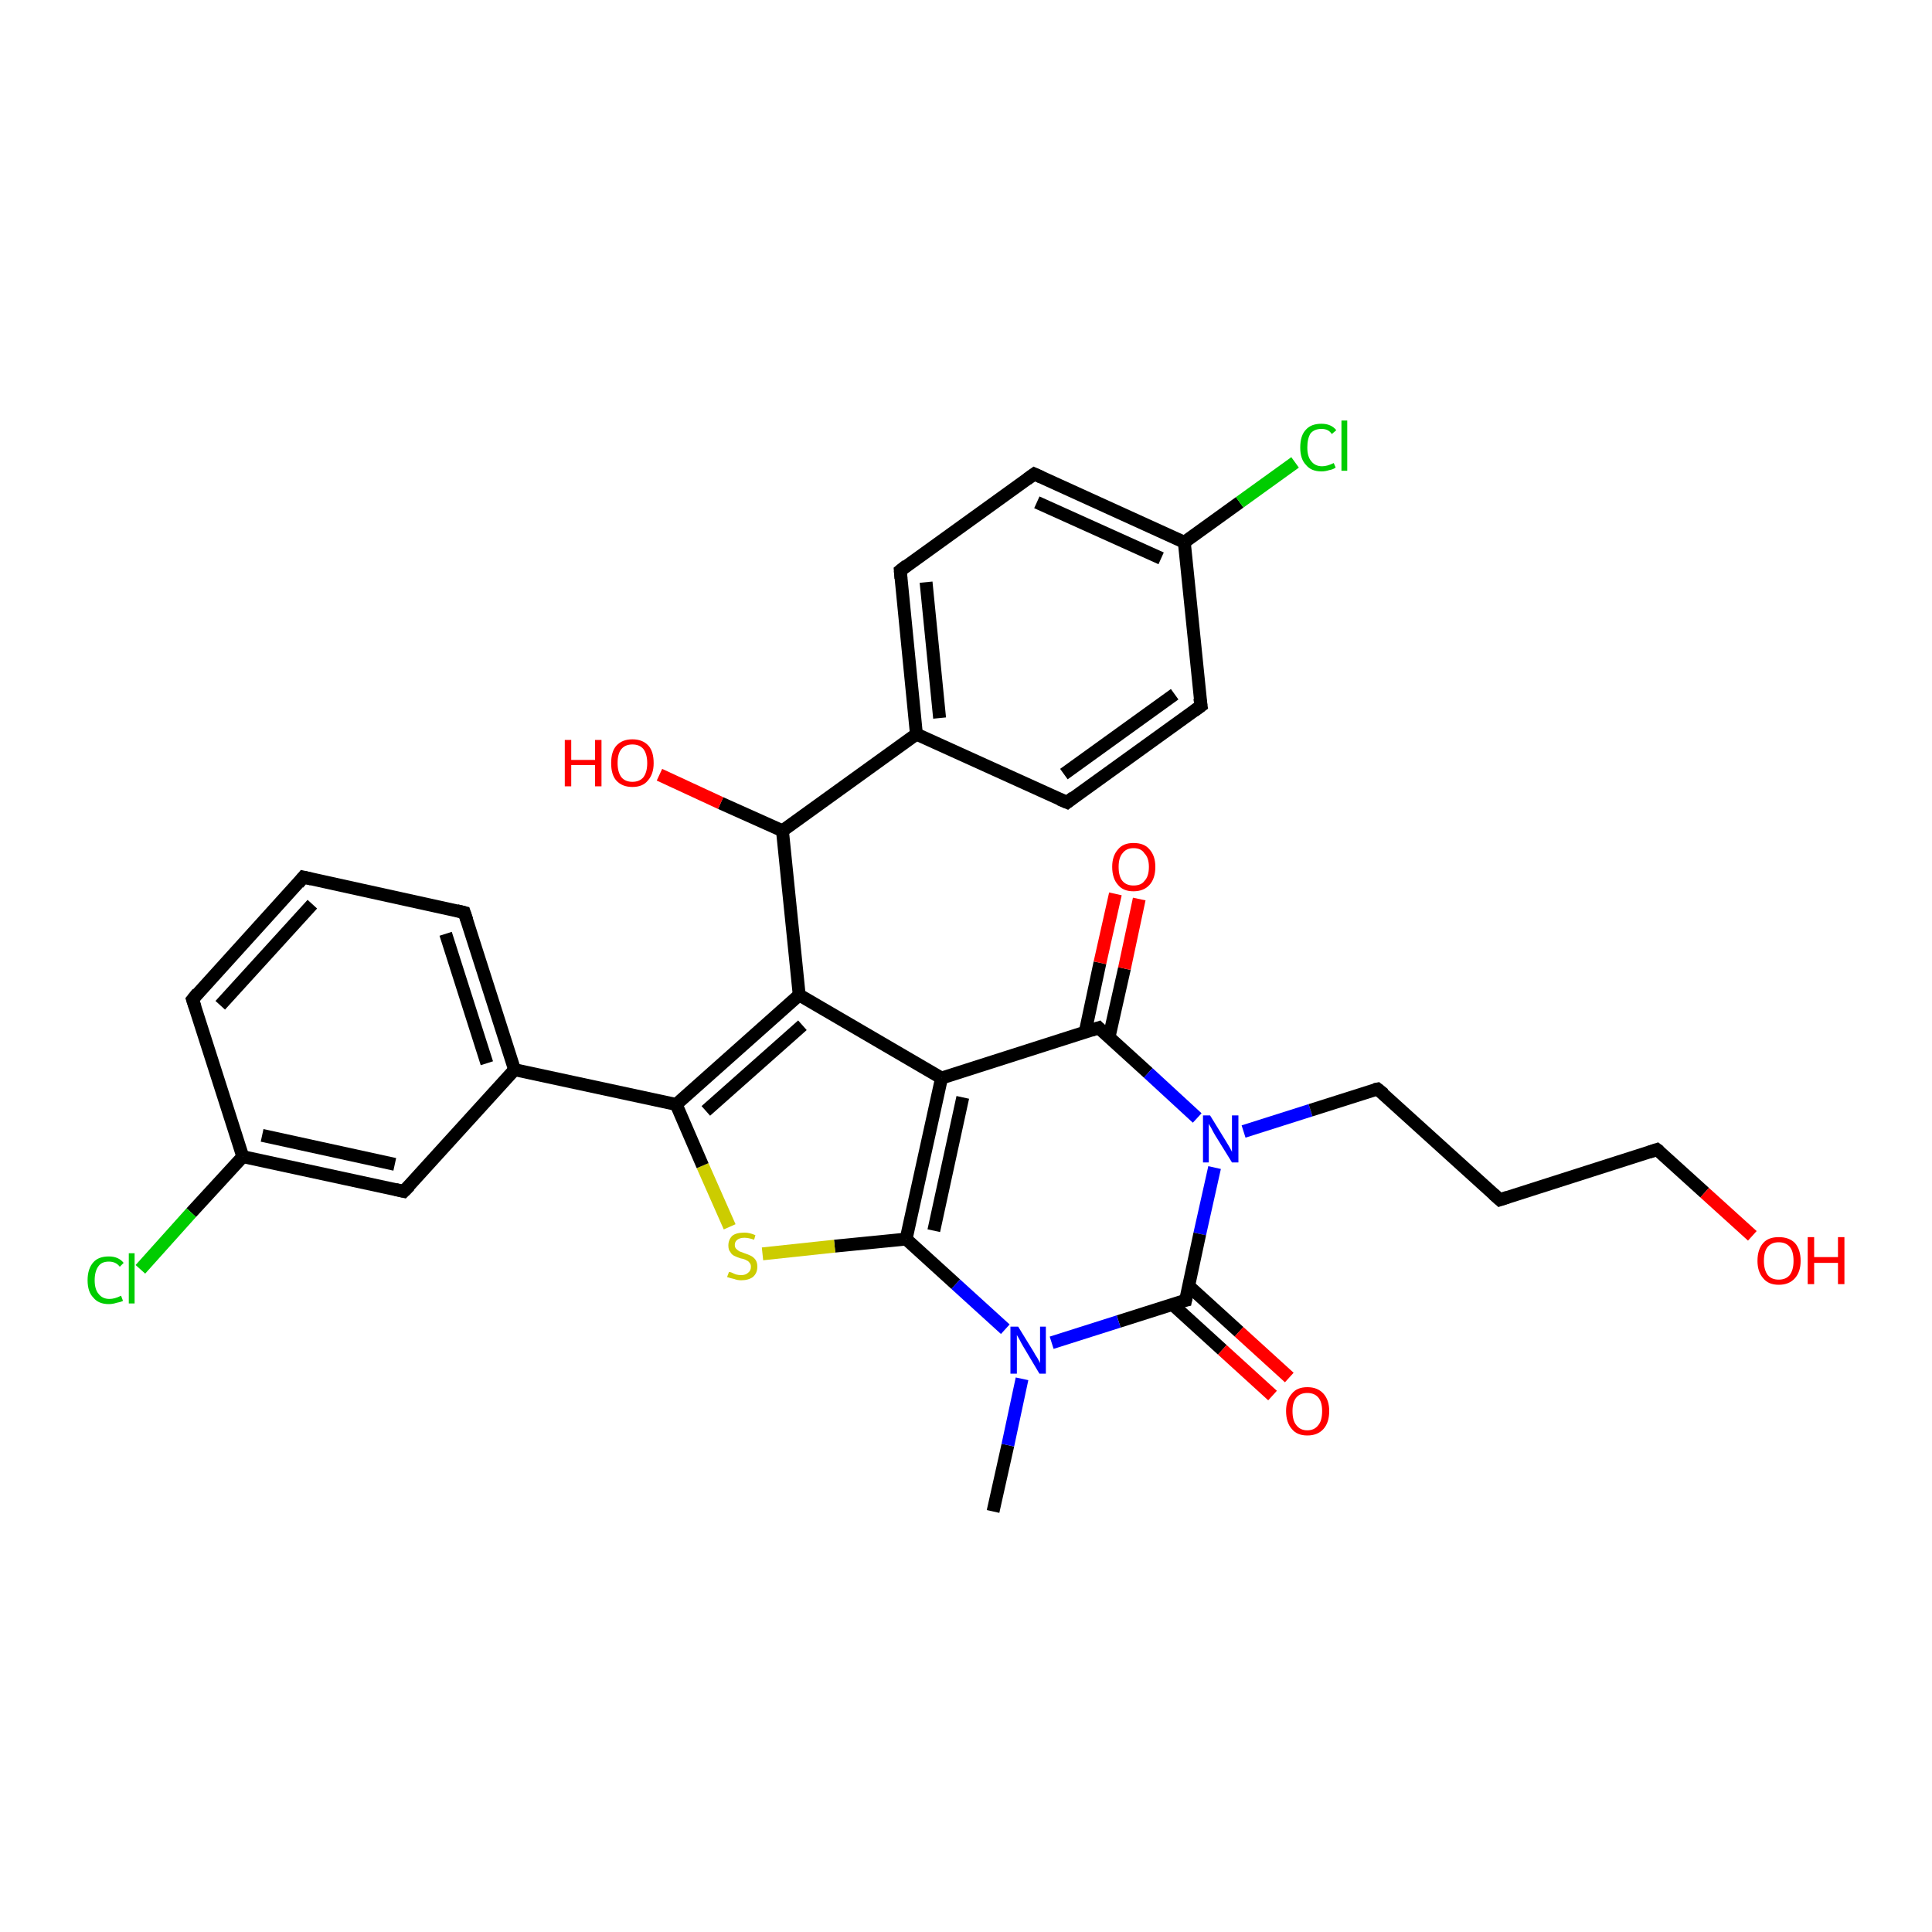 <?xml version='1.0' encoding='iso-8859-1'?>
<svg version='1.1' baseProfile='full'
              xmlns='http://www.w3.org/2000/svg'
                      xmlns:rdkit='http://www.rdkit.org/xml'
                      xmlns:xlink='http://www.w3.org/1999/xlink'
                  xml:space='preserve'
width='300px' height='300px' viewBox='0 0 300 300'>
<!-- END OF HEADER -->
<rect style='opacity:1.0;fill:#FFFFFF;stroke:none' width='300.0' height='300.0' x='0.0' y='0.0'> </rect>
<path class='bond-0 atom-0 atom-1' d='M 154.2,234.7 L 156.5,224.4' style='fill:none;fill-rule:evenodd;stroke:#000000;stroke-width:2.0px;stroke-linecap:butt;stroke-linejoin:miter;stroke-opacity:1' />
<path class='bond-0 atom-0 atom-1' d='M 156.5,224.4 L 158.7,214.1' style='fill:none;fill-rule:evenodd;stroke:#0000FF;stroke-width:2.0px;stroke-linecap:butt;stroke-linejoin:miter;stroke-opacity:1' />
<path class='bond-1 atom-1 atom-2' d='M 156.1,206.4 L 148.4,199.4' style='fill:none;fill-rule:evenodd;stroke:#0000FF;stroke-width:2.0px;stroke-linecap:butt;stroke-linejoin:miter;stroke-opacity:1' />
<path class='bond-1 atom-1 atom-2' d='M 148.4,199.4 L 140.7,192.4' style='fill:none;fill-rule:evenodd;stroke:#000000;stroke-width:2.0px;stroke-linecap:butt;stroke-linejoin:miter;stroke-opacity:1' />
<path class='bond-2 atom-2 atom-3' d='M 140.7,192.4 L 129.6,193.5' style='fill:none;fill-rule:evenodd;stroke:#000000;stroke-width:2.0px;stroke-linecap:butt;stroke-linejoin:miter;stroke-opacity:1' />
<path class='bond-2 atom-2 atom-3' d='M 129.6,193.5 L 118.4,194.7' style='fill:none;fill-rule:evenodd;stroke:#CCCC00;stroke-width:2.0px;stroke-linecap:butt;stroke-linejoin:miter;stroke-opacity:1' />
<path class='bond-3 atom-3 atom-4' d='M 113.3,190.5 L 109.1,181.0' style='fill:none;fill-rule:evenodd;stroke:#CCCC00;stroke-width:2.0px;stroke-linecap:butt;stroke-linejoin:miter;stroke-opacity:1' />
<path class='bond-3 atom-3 atom-4' d='M 109.1,181.0 L 105.0,171.5' style='fill:none;fill-rule:evenodd;stroke:#000000;stroke-width:2.0px;stroke-linecap:butt;stroke-linejoin:miter;stroke-opacity:1' />
<path class='bond-4 atom-4 atom-5' d='M 105.0,171.5 L 124.1,154.5' style='fill:none;fill-rule:evenodd;stroke:#000000;stroke-width:2.0px;stroke-linecap:butt;stroke-linejoin:miter;stroke-opacity:1' />
<path class='bond-4 atom-4 atom-5' d='M 109.6,172.5 L 124.6,159.2' style='fill:none;fill-rule:evenodd;stroke:#000000;stroke-width:2.0px;stroke-linecap:butt;stroke-linejoin:miter;stroke-opacity:1' />
<path class='bond-5 atom-5 atom-6' d='M 124.1,154.5 L 121.5,129.0' style='fill:none;fill-rule:evenodd;stroke:#000000;stroke-width:2.0px;stroke-linecap:butt;stroke-linejoin:miter;stroke-opacity:1' />
<path class='bond-6 atom-6 atom-7' d='M 121.5,129.0 L 111.9,124.7' style='fill:none;fill-rule:evenodd;stroke:#000000;stroke-width:2.0px;stroke-linecap:butt;stroke-linejoin:miter;stroke-opacity:1' />
<path class='bond-6 atom-6 atom-7' d='M 111.9,124.7 L 102.4,120.3' style='fill:none;fill-rule:evenodd;stroke:#FF0000;stroke-width:2.0px;stroke-linecap:butt;stroke-linejoin:miter;stroke-opacity:1' />
<path class='bond-7 atom-6 atom-8' d='M 121.5,129.0 L 142.3,114.0' style='fill:none;fill-rule:evenodd;stroke:#000000;stroke-width:2.0px;stroke-linecap:butt;stroke-linejoin:miter;stroke-opacity:1' />
<path class='bond-8 atom-8 atom-9' d='M 142.3,114.0 L 139.8,88.6' style='fill:none;fill-rule:evenodd;stroke:#000000;stroke-width:2.0px;stroke-linecap:butt;stroke-linejoin:miter;stroke-opacity:1' />
<path class='bond-8 atom-8 atom-9' d='M 145.9,111.5 L 143.8,90.4' style='fill:none;fill-rule:evenodd;stroke:#000000;stroke-width:2.0px;stroke-linecap:butt;stroke-linejoin:miter;stroke-opacity:1' />
<path class='bond-9 atom-9 atom-10' d='M 139.8,88.6 L 160.6,73.6' style='fill:none;fill-rule:evenodd;stroke:#000000;stroke-width:2.0px;stroke-linecap:butt;stroke-linejoin:miter;stroke-opacity:1' />
<path class='bond-10 atom-10 atom-11' d='M 160.6,73.6 L 183.9,84.2' style='fill:none;fill-rule:evenodd;stroke:#000000;stroke-width:2.0px;stroke-linecap:butt;stroke-linejoin:miter;stroke-opacity:1' />
<path class='bond-10 atom-10 atom-11' d='M 161.0,78.0 L 180.3,86.7' style='fill:none;fill-rule:evenodd;stroke:#000000;stroke-width:2.0px;stroke-linecap:butt;stroke-linejoin:miter;stroke-opacity:1' />
<path class='bond-11 atom-11 atom-12' d='M 183.9,84.2 L 192.5,78.0' style='fill:none;fill-rule:evenodd;stroke:#000000;stroke-width:2.0px;stroke-linecap:butt;stroke-linejoin:miter;stroke-opacity:1' />
<path class='bond-11 atom-11 atom-12' d='M 192.5,78.0 L 201.1,71.8' style='fill:none;fill-rule:evenodd;stroke:#00CC00;stroke-width:2.0px;stroke-linecap:butt;stroke-linejoin:miter;stroke-opacity:1' />
<path class='bond-12 atom-11 atom-13' d='M 183.9,84.2 L 186.5,109.6' style='fill:none;fill-rule:evenodd;stroke:#000000;stroke-width:2.0px;stroke-linecap:butt;stroke-linejoin:miter;stroke-opacity:1' />
<path class='bond-13 atom-13 atom-14' d='M 186.5,109.6 L 165.7,124.6' style='fill:none;fill-rule:evenodd;stroke:#000000;stroke-width:2.0px;stroke-linecap:butt;stroke-linejoin:miter;stroke-opacity:1' />
<path class='bond-13 atom-13 atom-14' d='M 182.4,107.8 L 165.2,120.2' style='fill:none;fill-rule:evenodd;stroke:#000000;stroke-width:2.0px;stroke-linecap:butt;stroke-linejoin:miter;stroke-opacity:1' />
<path class='bond-14 atom-5 atom-15' d='M 124.1,154.5 L 146.2,167.4' style='fill:none;fill-rule:evenodd;stroke:#000000;stroke-width:2.0px;stroke-linecap:butt;stroke-linejoin:miter;stroke-opacity:1' />
<path class='bond-15 atom-15 atom-16' d='M 146.2,167.4 L 170.6,159.6' style='fill:none;fill-rule:evenodd;stroke:#000000;stroke-width:2.0px;stroke-linecap:butt;stroke-linejoin:miter;stroke-opacity:1' />
<path class='bond-16 atom-16 atom-17' d='M 172.2,161.1 L 174.6,150.4' style='fill:none;fill-rule:evenodd;stroke:#000000;stroke-width:2.0px;stroke-linecap:butt;stroke-linejoin:miter;stroke-opacity:1' />
<path class='bond-16 atom-16 atom-17' d='M 174.6,150.4 L 176.9,139.6' style='fill:none;fill-rule:evenodd;stroke:#FF0000;stroke-width:2.0px;stroke-linecap:butt;stroke-linejoin:miter;stroke-opacity:1' />
<path class='bond-16 atom-16 atom-17' d='M 168.5,160.3 L 170.8,149.5' style='fill:none;fill-rule:evenodd;stroke:#000000;stroke-width:2.0px;stroke-linecap:butt;stroke-linejoin:miter;stroke-opacity:1' />
<path class='bond-16 atom-16 atom-17' d='M 170.8,149.5 L 173.2,138.8' style='fill:none;fill-rule:evenodd;stroke:#FF0000;stroke-width:2.0px;stroke-linecap:butt;stroke-linejoin:miter;stroke-opacity:1' />
<path class='bond-17 atom-16 atom-18' d='M 170.6,159.6 L 178.3,166.6' style='fill:none;fill-rule:evenodd;stroke:#000000;stroke-width:2.0px;stroke-linecap:butt;stroke-linejoin:miter;stroke-opacity:1' />
<path class='bond-17 atom-16 atom-18' d='M 178.3,166.6 L 185.9,173.6' style='fill:none;fill-rule:evenodd;stroke:#0000FF;stroke-width:2.0px;stroke-linecap:butt;stroke-linejoin:miter;stroke-opacity:1' />
<path class='bond-18 atom-18 atom-19' d='M 193.1,175.7 L 203.5,172.4' style='fill:none;fill-rule:evenodd;stroke:#0000FF;stroke-width:2.0px;stroke-linecap:butt;stroke-linejoin:miter;stroke-opacity:1' />
<path class='bond-18 atom-18 atom-19' d='M 203.5,172.4 L 213.9,169.1' style='fill:none;fill-rule:evenodd;stroke:#000000;stroke-width:2.0px;stroke-linecap:butt;stroke-linejoin:miter;stroke-opacity:1' />
<path class='bond-19 atom-19 atom-20' d='M 213.9,169.1 L 232.9,186.3' style='fill:none;fill-rule:evenodd;stroke:#000000;stroke-width:2.0px;stroke-linecap:butt;stroke-linejoin:miter;stroke-opacity:1' />
<path class='bond-20 atom-20 atom-21' d='M 232.9,186.3 L 257.3,178.5' style='fill:none;fill-rule:evenodd;stroke:#000000;stroke-width:2.0px;stroke-linecap:butt;stroke-linejoin:miter;stroke-opacity:1' />
<path class='bond-21 atom-21 atom-22' d='M 257.3,178.5 L 264.7,185.2' style='fill:none;fill-rule:evenodd;stroke:#000000;stroke-width:2.0px;stroke-linecap:butt;stroke-linejoin:miter;stroke-opacity:1' />
<path class='bond-21 atom-21 atom-22' d='M 264.7,185.2 L 272.1,191.9' style='fill:none;fill-rule:evenodd;stroke:#FF0000;stroke-width:2.0px;stroke-linecap:butt;stroke-linejoin:miter;stroke-opacity:1' />
<path class='bond-22 atom-18 atom-23' d='M 188.6,181.3 L 186.3,191.6' style='fill:none;fill-rule:evenodd;stroke:#0000FF;stroke-width:2.0px;stroke-linecap:butt;stroke-linejoin:miter;stroke-opacity:1' />
<path class='bond-22 atom-18 atom-23' d='M 186.3,191.6 L 184.1,201.9' style='fill:none;fill-rule:evenodd;stroke:#000000;stroke-width:2.0px;stroke-linecap:butt;stroke-linejoin:miter;stroke-opacity:1' />
<path class='bond-23 atom-23 atom-24' d='M 182.0,202.5 L 189.8,209.6' style='fill:none;fill-rule:evenodd;stroke:#000000;stroke-width:2.0px;stroke-linecap:butt;stroke-linejoin:miter;stroke-opacity:1' />
<path class='bond-23 atom-23 atom-24' d='M 189.8,209.6 L 197.6,216.7' style='fill:none;fill-rule:evenodd;stroke:#FF0000;stroke-width:2.0px;stroke-linecap:butt;stroke-linejoin:miter;stroke-opacity:1' />
<path class='bond-23 atom-23 atom-24' d='M 184.6,199.7 L 192.4,206.8' style='fill:none;fill-rule:evenodd;stroke:#000000;stroke-width:2.0px;stroke-linecap:butt;stroke-linejoin:miter;stroke-opacity:1' />
<path class='bond-23 atom-23 atom-24' d='M 192.4,206.8 L 200.2,213.9' style='fill:none;fill-rule:evenodd;stroke:#FF0000;stroke-width:2.0px;stroke-linecap:butt;stroke-linejoin:miter;stroke-opacity:1' />
<path class='bond-24 atom-4 atom-25' d='M 105.0,171.5 L 79.9,166.1' style='fill:none;fill-rule:evenodd;stroke:#000000;stroke-width:2.0px;stroke-linecap:butt;stroke-linejoin:miter;stroke-opacity:1' />
<path class='bond-25 atom-25 atom-26' d='M 79.9,166.1 L 72.1,141.7' style='fill:none;fill-rule:evenodd;stroke:#000000;stroke-width:2.0px;stroke-linecap:butt;stroke-linejoin:miter;stroke-opacity:1' />
<path class='bond-25 atom-25 atom-26' d='M 75.6,165.1 L 69.2,145.0' style='fill:none;fill-rule:evenodd;stroke:#000000;stroke-width:2.0px;stroke-linecap:butt;stroke-linejoin:miter;stroke-opacity:1' />
<path class='bond-26 atom-26 atom-27' d='M 72.1,141.7 L 47.1,136.2' style='fill:none;fill-rule:evenodd;stroke:#000000;stroke-width:2.0px;stroke-linecap:butt;stroke-linejoin:miter;stroke-opacity:1' />
<path class='bond-27 atom-27 atom-28' d='M 47.1,136.2 L 29.9,155.2' style='fill:none;fill-rule:evenodd;stroke:#000000;stroke-width:2.0px;stroke-linecap:butt;stroke-linejoin:miter;stroke-opacity:1' />
<path class='bond-27 atom-27 atom-28' d='M 48.5,140.4 L 34.2,156.1' style='fill:none;fill-rule:evenodd;stroke:#000000;stroke-width:2.0px;stroke-linecap:butt;stroke-linejoin:miter;stroke-opacity:1' />
<path class='bond-28 atom-28 atom-29' d='M 29.9,155.2 L 37.7,179.6' style='fill:none;fill-rule:evenodd;stroke:#000000;stroke-width:2.0px;stroke-linecap:butt;stroke-linejoin:miter;stroke-opacity:1' />
<path class='bond-29 atom-29 atom-30' d='M 37.7,179.6 L 29.7,188.3' style='fill:none;fill-rule:evenodd;stroke:#000000;stroke-width:2.0px;stroke-linecap:butt;stroke-linejoin:miter;stroke-opacity:1' />
<path class='bond-29 atom-29 atom-30' d='M 29.7,188.3 L 21.8,197.1' style='fill:none;fill-rule:evenodd;stroke:#00CC00;stroke-width:2.0px;stroke-linecap:butt;stroke-linejoin:miter;stroke-opacity:1' />
<path class='bond-30 atom-29 atom-31' d='M 37.7,179.6 L 62.7,185.0' style='fill:none;fill-rule:evenodd;stroke:#000000;stroke-width:2.0px;stroke-linecap:butt;stroke-linejoin:miter;stroke-opacity:1' />
<path class='bond-30 atom-29 atom-31' d='M 40.7,176.3 L 61.3,180.8' style='fill:none;fill-rule:evenodd;stroke:#000000;stroke-width:2.0px;stroke-linecap:butt;stroke-linejoin:miter;stroke-opacity:1' />
<path class='bond-31 atom-23 atom-1' d='M 184.1,201.9 L 173.7,205.2' style='fill:none;fill-rule:evenodd;stroke:#000000;stroke-width:2.0px;stroke-linecap:butt;stroke-linejoin:miter;stroke-opacity:1' />
<path class='bond-31 atom-23 atom-1' d='M 173.7,205.2 L 163.3,208.5' style='fill:none;fill-rule:evenodd;stroke:#0000FF;stroke-width:2.0px;stroke-linecap:butt;stroke-linejoin:miter;stroke-opacity:1' />
<path class='bond-32 atom-31 atom-25' d='M 62.7,185.0 L 79.9,166.1' style='fill:none;fill-rule:evenodd;stroke:#000000;stroke-width:2.0px;stroke-linecap:butt;stroke-linejoin:miter;stroke-opacity:1' />
<path class='bond-33 atom-15 atom-2' d='M 146.2,167.4 L 140.7,192.4' style='fill:none;fill-rule:evenodd;stroke:#000000;stroke-width:2.0px;stroke-linecap:butt;stroke-linejoin:miter;stroke-opacity:1' />
<path class='bond-33 atom-15 atom-2' d='M 149.5,170.4 L 145.0,191.1' style='fill:none;fill-rule:evenodd;stroke:#000000;stroke-width:2.0px;stroke-linecap:butt;stroke-linejoin:miter;stroke-opacity:1' />
<path class='bond-34 atom-14 atom-8' d='M 165.7,124.6 L 142.3,114.0' style='fill:none;fill-rule:evenodd;stroke:#000000;stroke-width:2.0px;stroke-linecap:butt;stroke-linejoin:miter;stroke-opacity:1' />
<path d='M 139.9,89.8 L 139.8,88.6 L 140.8,87.8' style='fill:none;stroke:#000000;stroke-width:2.0px;stroke-linecap:butt;stroke-linejoin:miter;stroke-opacity:1;' />
<path d='M 159.5,74.4 L 160.6,73.6 L 161.7,74.1' style='fill:none;stroke:#000000;stroke-width:2.0px;stroke-linecap:butt;stroke-linejoin:miter;stroke-opacity:1;' />
<path d='M 186.3,108.4 L 186.5,109.6 L 185.4,110.4' style='fill:none;stroke:#000000;stroke-width:2.0px;stroke-linecap:butt;stroke-linejoin:miter;stroke-opacity:1;' />
<path d='M 166.7,123.8 L 165.7,124.6 L 164.5,124.1' style='fill:none;stroke:#000000;stroke-width:2.0px;stroke-linecap:butt;stroke-linejoin:miter;stroke-opacity:1;' />
<path d='M 169.4,160.0 L 170.6,159.6 L 171.0,160.0' style='fill:none;stroke:#000000;stroke-width:2.0px;stroke-linecap:butt;stroke-linejoin:miter;stroke-opacity:1;' />
<path d='M 213.4,169.2 L 213.9,169.1 L 214.9,169.9' style='fill:none;stroke:#000000;stroke-width:2.0px;stroke-linecap:butt;stroke-linejoin:miter;stroke-opacity:1;' />
<path d='M 231.9,185.4 L 232.9,186.3 L 234.1,185.9' style='fill:none;stroke:#000000;stroke-width:2.0px;stroke-linecap:butt;stroke-linejoin:miter;stroke-opacity:1;' />
<path d='M 256.1,178.9 L 257.3,178.5 L 257.7,178.8' style='fill:none;stroke:#000000;stroke-width:2.0px;stroke-linecap:butt;stroke-linejoin:miter;stroke-opacity:1;' />
<path d='M 184.2,201.4 L 184.1,201.9 L 183.6,202.0' style='fill:none;stroke:#000000;stroke-width:2.0px;stroke-linecap:butt;stroke-linejoin:miter;stroke-opacity:1;' />
<path d='M 72.5,142.9 L 72.1,141.7 L 70.9,141.4' style='fill:none;stroke:#000000;stroke-width:2.0px;stroke-linecap:butt;stroke-linejoin:miter;stroke-opacity:1;' />
<path d='M 48.4,136.5 L 47.1,136.2 L 46.3,137.2' style='fill:none;stroke:#000000;stroke-width:2.0px;stroke-linecap:butt;stroke-linejoin:miter;stroke-opacity:1;' />
<path d='M 30.7,154.2 L 29.9,155.2 L 30.3,156.4' style='fill:none;stroke:#000000;stroke-width:2.0px;stroke-linecap:butt;stroke-linejoin:miter;stroke-opacity:1;' />
<path d='M 61.4,184.7 L 62.7,185.0 L 63.6,184.1' style='fill:none;stroke:#000000;stroke-width:2.0px;stroke-linecap:butt;stroke-linejoin:miter;stroke-opacity:1;' />
<path class='atom-1' d='M 158.1 206.0
L 160.5 209.9
Q 160.7 210.3, 161.1 210.9
Q 161.5 211.6, 161.5 211.7
L 161.5 206.0
L 162.4 206.0
L 162.4 213.3
L 161.4 213.3
L 158.9 209.1
Q 158.6 208.6, 158.3 208.0
Q 158.0 207.5, 157.9 207.3
L 157.9 213.3
L 156.9 213.3
L 156.9 206.0
L 158.1 206.0
' fill='#0000FF'/>
<path class='atom-3' d='M 113.2 197.5
Q 113.3 197.5, 113.6 197.6
Q 114.0 197.8, 114.3 197.9
Q 114.7 198.0, 115.1 198.0
Q 115.8 198.0, 116.2 197.6
Q 116.6 197.3, 116.6 196.7
Q 116.6 196.3, 116.4 196.1
Q 116.2 195.8, 115.9 195.7
Q 115.6 195.5, 115.0 195.4
Q 114.4 195.2, 114.0 195.0
Q 113.6 194.8, 113.4 194.4
Q 113.1 194.1, 113.1 193.4
Q 113.1 192.5, 113.7 191.9
Q 114.3 191.4, 115.6 191.4
Q 116.4 191.4, 117.3 191.8
L 117.1 192.5
Q 116.2 192.2, 115.6 192.2
Q 114.9 192.2, 114.5 192.5
Q 114.1 192.8, 114.1 193.3
Q 114.1 193.7, 114.3 193.9
Q 114.5 194.1, 114.8 194.3
Q 115.1 194.4, 115.6 194.6
Q 116.2 194.8, 116.6 195.0
Q 117.0 195.2, 117.3 195.6
Q 117.6 196.0, 117.6 196.7
Q 117.6 197.7, 116.9 198.3
Q 116.2 198.8, 115.1 198.8
Q 114.5 198.8, 114.0 198.6
Q 113.5 198.5, 112.9 198.3
L 113.2 197.5
' fill='#CCCC00'/>
<path class='atom-7' d='M 87.7 114.9
L 88.7 114.9
L 88.7 118.0
L 92.4 118.0
L 92.4 114.9
L 93.4 114.9
L 93.4 122.1
L 92.4 122.1
L 92.4 118.8
L 88.7 118.8
L 88.7 122.1
L 87.7 122.1
L 87.7 114.9
' fill='#FF0000'/>
<path class='atom-7' d='M 94.9 118.5
Q 94.9 116.7, 95.7 115.8
Q 96.6 114.8, 98.2 114.8
Q 99.8 114.8, 100.7 115.8
Q 101.5 116.7, 101.5 118.5
Q 101.5 120.2, 100.6 121.2
Q 99.8 122.2, 98.2 122.2
Q 96.6 122.2, 95.7 121.2
Q 94.9 120.3, 94.9 118.5
M 98.2 121.4
Q 99.3 121.4, 99.9 120.7
Q 100.5 119.9, 100.5 118.5
Q 100.5 117.1, 99.9 116.3
Q 99.3 115.6, 98.2 115.6
Q 97.1 115.6, 96.5 116.3
Q 95.9 117.0, 95.9 118.5
Q 95.9 119.9, 96.5 120.7
Q 97.1 121.4, 98.2 121.4
' fill='#FF0000'/>
<path class='atom-12' d='M 201.9 69.5
Q 201.9 67.6, 202.8 66.7
Q 203.6 65.8, 205.2 65.8
Q 206.7 65.8, 207.5 66.8
L 206.8 67.4
Q 206.3 66.6, 205.2 66.6
Q 204.1 66.6, 203.5 67.3
Q 203.0 68.1, 203.0 69.5
Q 203.0 70.9, 203.6 71.6
Q 204.2 72.4, 205.3 72.4
Q 206.1 72.4, 207.1 71.9
L 207.4 72.6
Q 207.0 72.9, 206.4 73.0
Q 205.8 73.2, 205.2 73.2
Q 203.6 73.2, 202.8 72.2
Q 201.9 71.3, 201.9 69.5
' fill='#00CC00'/>
<path class='atom-12' d='M 208.3 65.3
L 209.2 65.3
L 209.2 73.1
L 208.3 73.1
L 208.3 65.3
' fill='#00CC00'/>
<path class='atom-17' d='M 172.7 134.6
Q 172.7 132.9, 173.6 131.9
Q 174.4 130.9, 176.0 130.9
Q 177.7 130.9, 178.5 131.9
Q 179.4 132.9, 179.4 134.6
Q 179.4 136.4, 178.5 137.4
Q 177.6 138.4, 176.0 138.4
Q 174.4 138.4, 173.6 137.4
Q 172.7 136.4, 172.7 134.6
M 176.0 137.5
Q 177.2 137.5, 177.7 136.8
Q 178.4 136.1, 178.4 134.6
Q 178.4 133.2, 177.7 132.5
Q 177.2 131.7, 176.0 131.7
Q 174.9 131.7, 174.3 132.5
Q 173.7 133.2, 173.7 134.6
Q 173.7 136.1, 174.3 136.8
Q 174.9 137.5, 176.0 137.5
' fill='#FF0000'/>
<path class='atom-18' d='M 187.9 173.2
L 190.3 177.1
Q 190.5 177.4, 190.9 178.1
Q 191.3 178.8, 191.3 178.9
L 191.3 173.2
L 192.3 173.2
L 192.3 180.5
L 191.3 180.5
L 188.7 176.3
Q 188.4 175.8, 188.1 175.2
Q 187.8 174.7, 187.7 174.5
L 187.7 180.5
L 186.8 180.5
L 186.8 173.2
L 187.9 173.2
' fill='#0000FF'/>
<path class='atom-22' d='M 272.9 195.8
Q 272.9 194.0, 273.8 193.0
Q 274.6 192.1, 276.2 192.1
Q 277.8 192.1, 278.7 193.0
Q 279.6 194.0, 279.6 195.8
Q 279.6 197.5, 278.7 198.5
Q 277.8 199.5, 276.2 199.5
Q 274.6 199.5, 273.8 198.5
Q 272.9 197.5, 272.9 195.8
M 276.2 198.7
Q 277.3 198.7, 277.9 198.0
Q 278.5 197.2, 278.5 195.8
Q 278.5 194.3, 277.9 193.6
Q 277.3 192.9, 276.2 192.9
Q 275.1 192.9, 274.5 193.6
Q 273.9 194.3, 273.9 195.8
Q 273.9 197.2, 274.5 198.0
Q 275.1 198.7, 276.2 198.7
' fill='#FF0000'/>
<path class='atom-22' d='M 280.7 192.1
L 281.7 192.1
L 281.7 195.2
L 285.4 195.2
L 285.4 192.1
L 286.4 192.1
L 286.4 199.4
L 285.4 199.4
L 285.4 196.1
L 281.7 196.1
L 281.7 199.4
L 280.7 199.4
L 280.7 192.1
' fill='#FF0000'/>
<path class='atom-24' d='M 199.7 219.1
Q 199.7 217.4, 200.6 216.4
Q 201.4 215.4, 203.0 215.4
Q 204.6 215.4, 205.5 216.4
Q 206.4 217.4, 206.4 219.1
Q 206.4 220.9, 205.5 221.9
Q 204.6 222.9, 203.0 222.9
Q 201.4 222.9, 200.6 221.9
Q 199.7 220.9, 199.7 219.1
M 203.0 222.1
Q 204.1 222.1, 204.7 221.3
Q 205.3 220.6, 205.3 219.1
Q 205.3 217.7, 204.7 217.0
Q 204.1 216.3, 203.0 216.3
Q 201.9 216.3, 201.3 217.0
Q 200.7 217.7, 200.7 219.1
Q 200.7 220.6, 201.3 221.3
Q 201.9 222.1, 203.0 222.1
' fill='#FF0000'/>
<path class='atom-30' d='M 13.6 198.8
Q 13.6 197.0, 14.5 196.0
Q 15.3 195.1, 16.9 195.1
Q 18.4 195.1, 19.2 196.1
L 18.6 196.7
Q 18.0 195.9, 16.9 195.9
Q 15.8 195.9, 15.3 196.6
Q 14.7 197.4, 14.7 198.8
Q 14.7 200.2, 15.3 200.9
Q 15.9 201.7, 17.0 201.7
Q 17.8 201.7, 18.8 201.2
L 19.1 202.0
Q 18.7 202.2, 18.1 202.3
Q 17.5 202.5, 16.9 202.5
Q 15.3 202.5, 14.5 201.5
Q 13.6 200.6, 13.6 198.8
' fill='#00CC00'/>
<path class='atom-30' d='M 20.0 194.6
L 20.9 194.6
L 20.9 202.4
L 20.0 202.4
L 20.0 194.6
' fill='#00CC00'/>
</svg>
